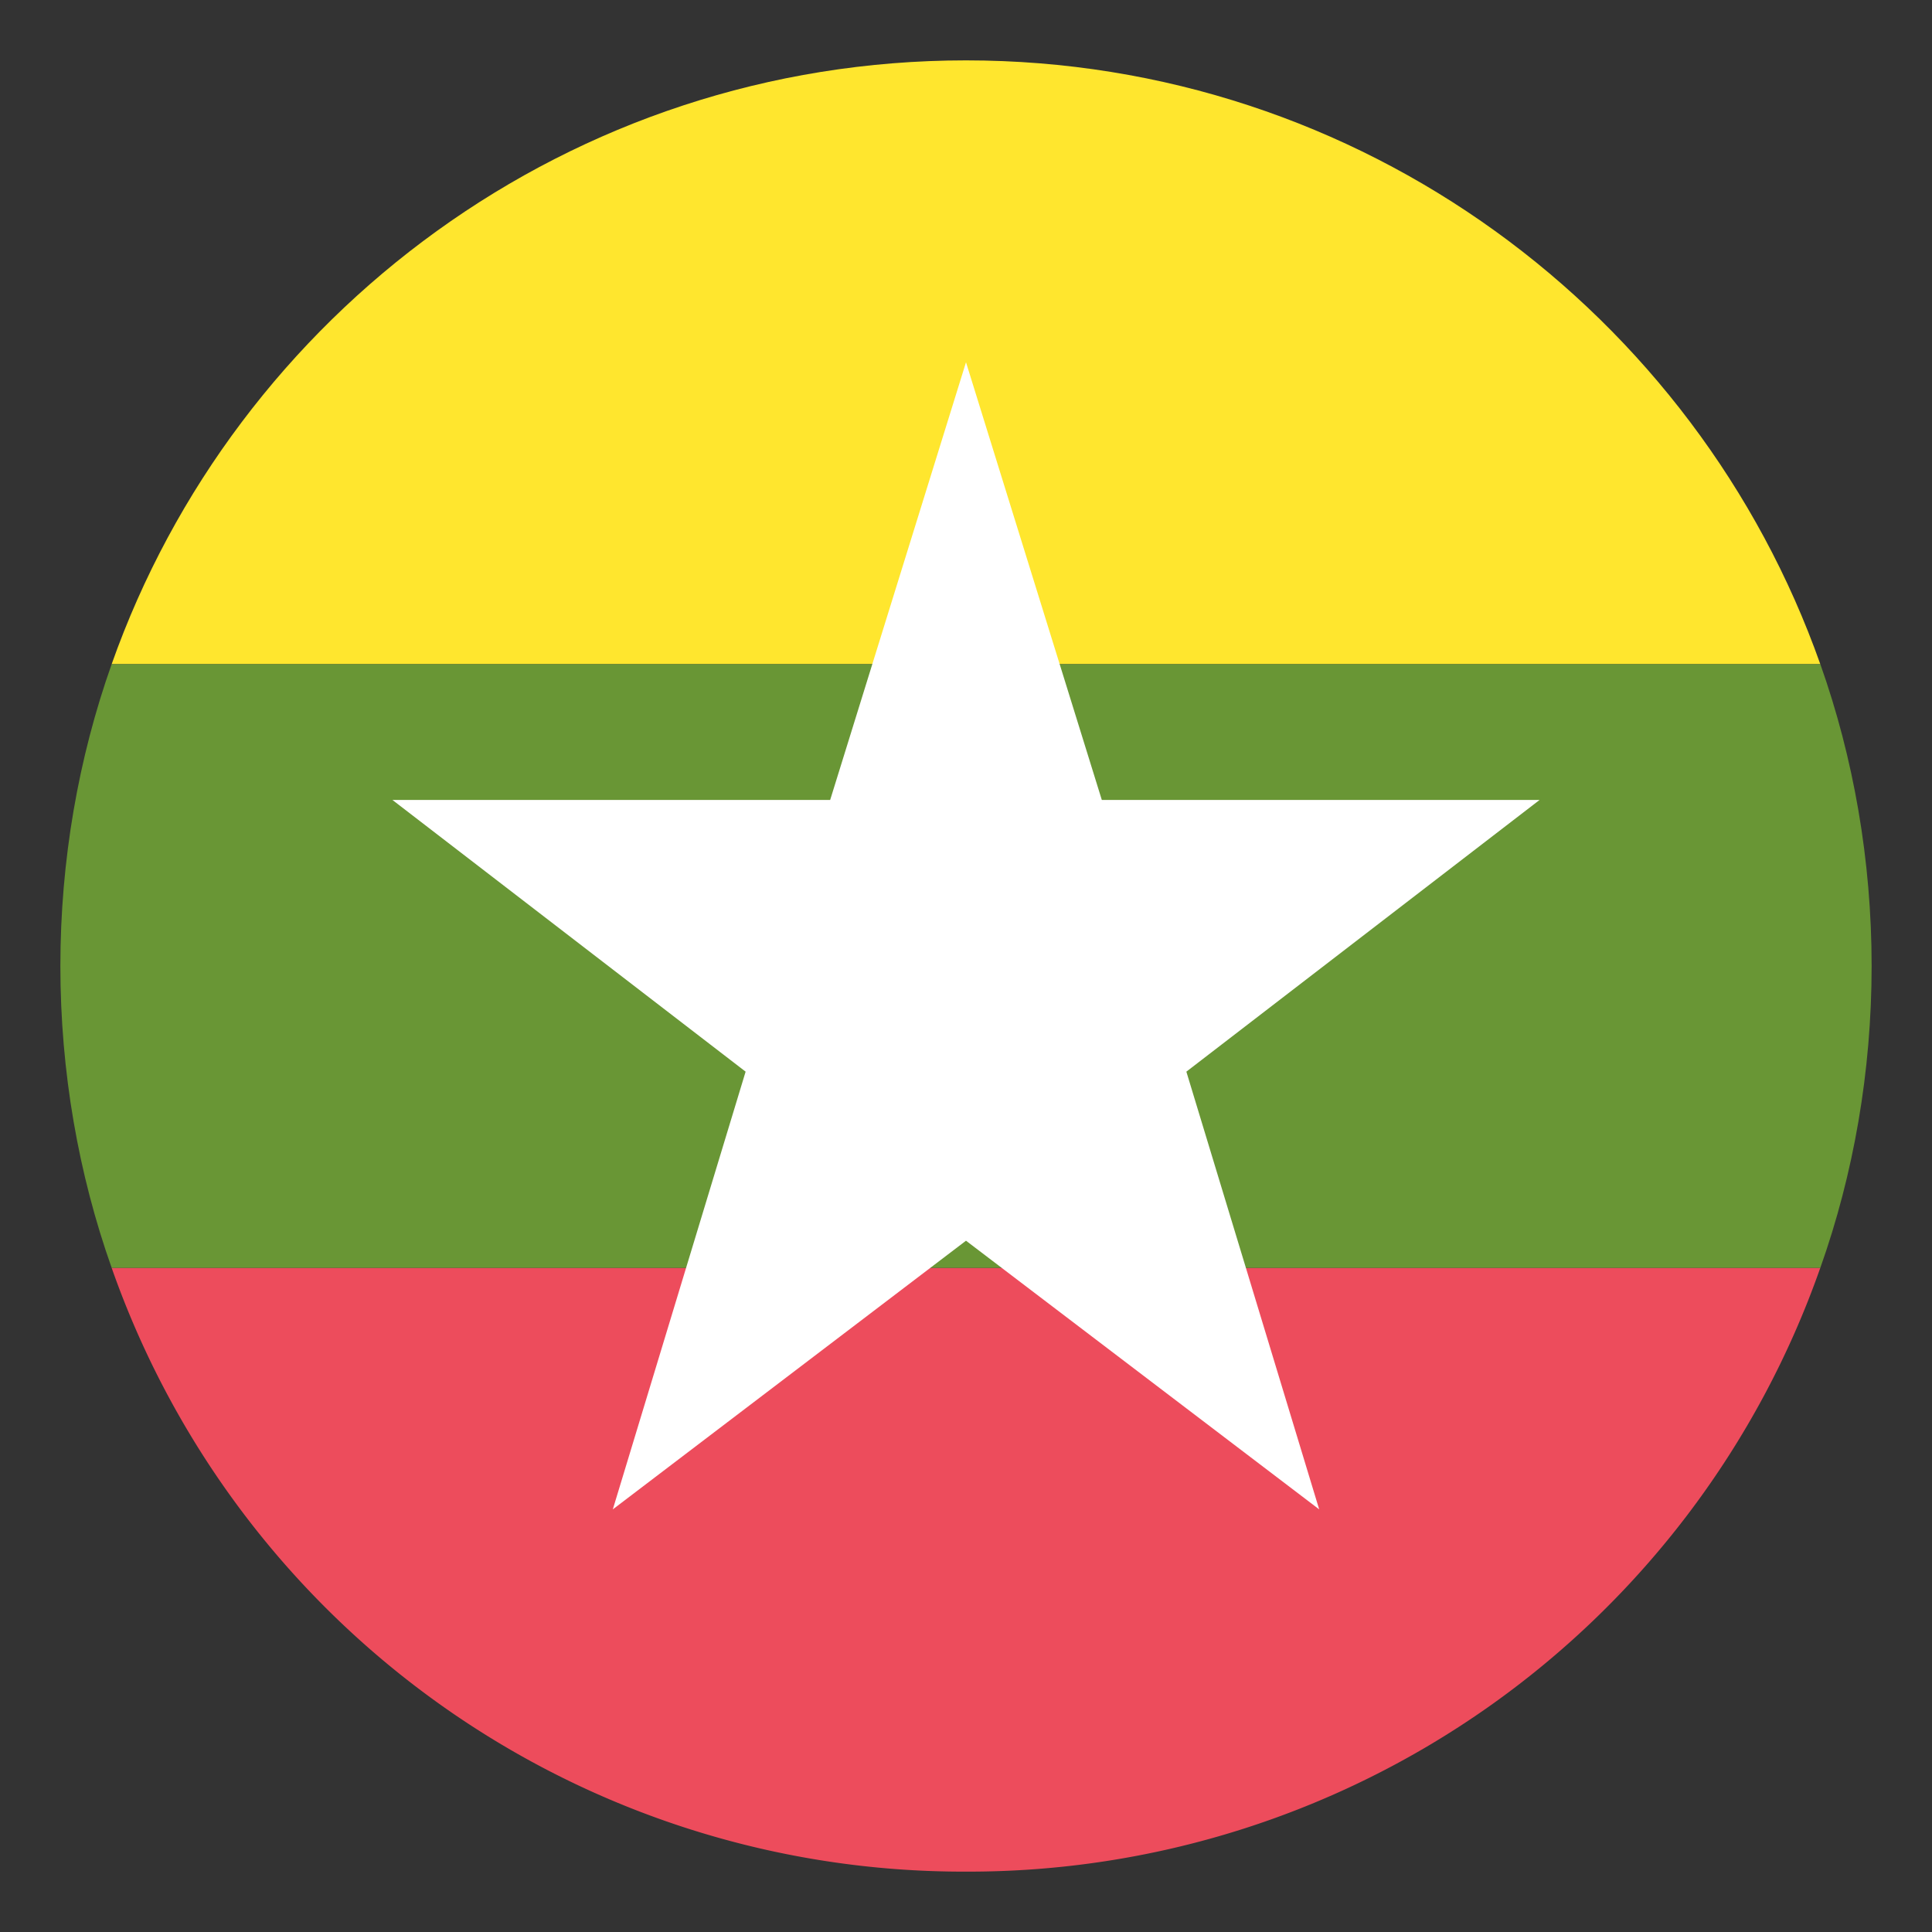 <svg xmlns="http://www.w3.org/2000/svg" width="100" height="100" fill="none"><rect width="100%" height="100%" fill="#333333" stroke="none"/><path fill="#ED4C5C" d="M49.999 96.875a46.72 46.72 0 0 0 44.219-31.25H5.78A46.72 46.72 0 0 0 50 96.875"/><path fill="#FFE62E" d="M49.999 3.125c-20.469 0-37.812 13.125-44.219 31.25h88.438C87.81 16.25 70.468 3.125 49.999 3.125"/><path fill="#699635" d="M94.219 65.625c1.719-4.844 2.656-10.156 2.656-15.625s-.937-10.781-2.656-15.625H5.78C4.063 39.219 3.125 44.531 3.125 50s.938 10.781 2.656 15.625z"/><path fill="#fff" d="m50 64.219 18.281 13.906-6.875-22.656 18.282-14.063H57.03L50 18.75l-7.031 22.656H20.313l18.28 14.063-6.874 22.656z"/></svg>